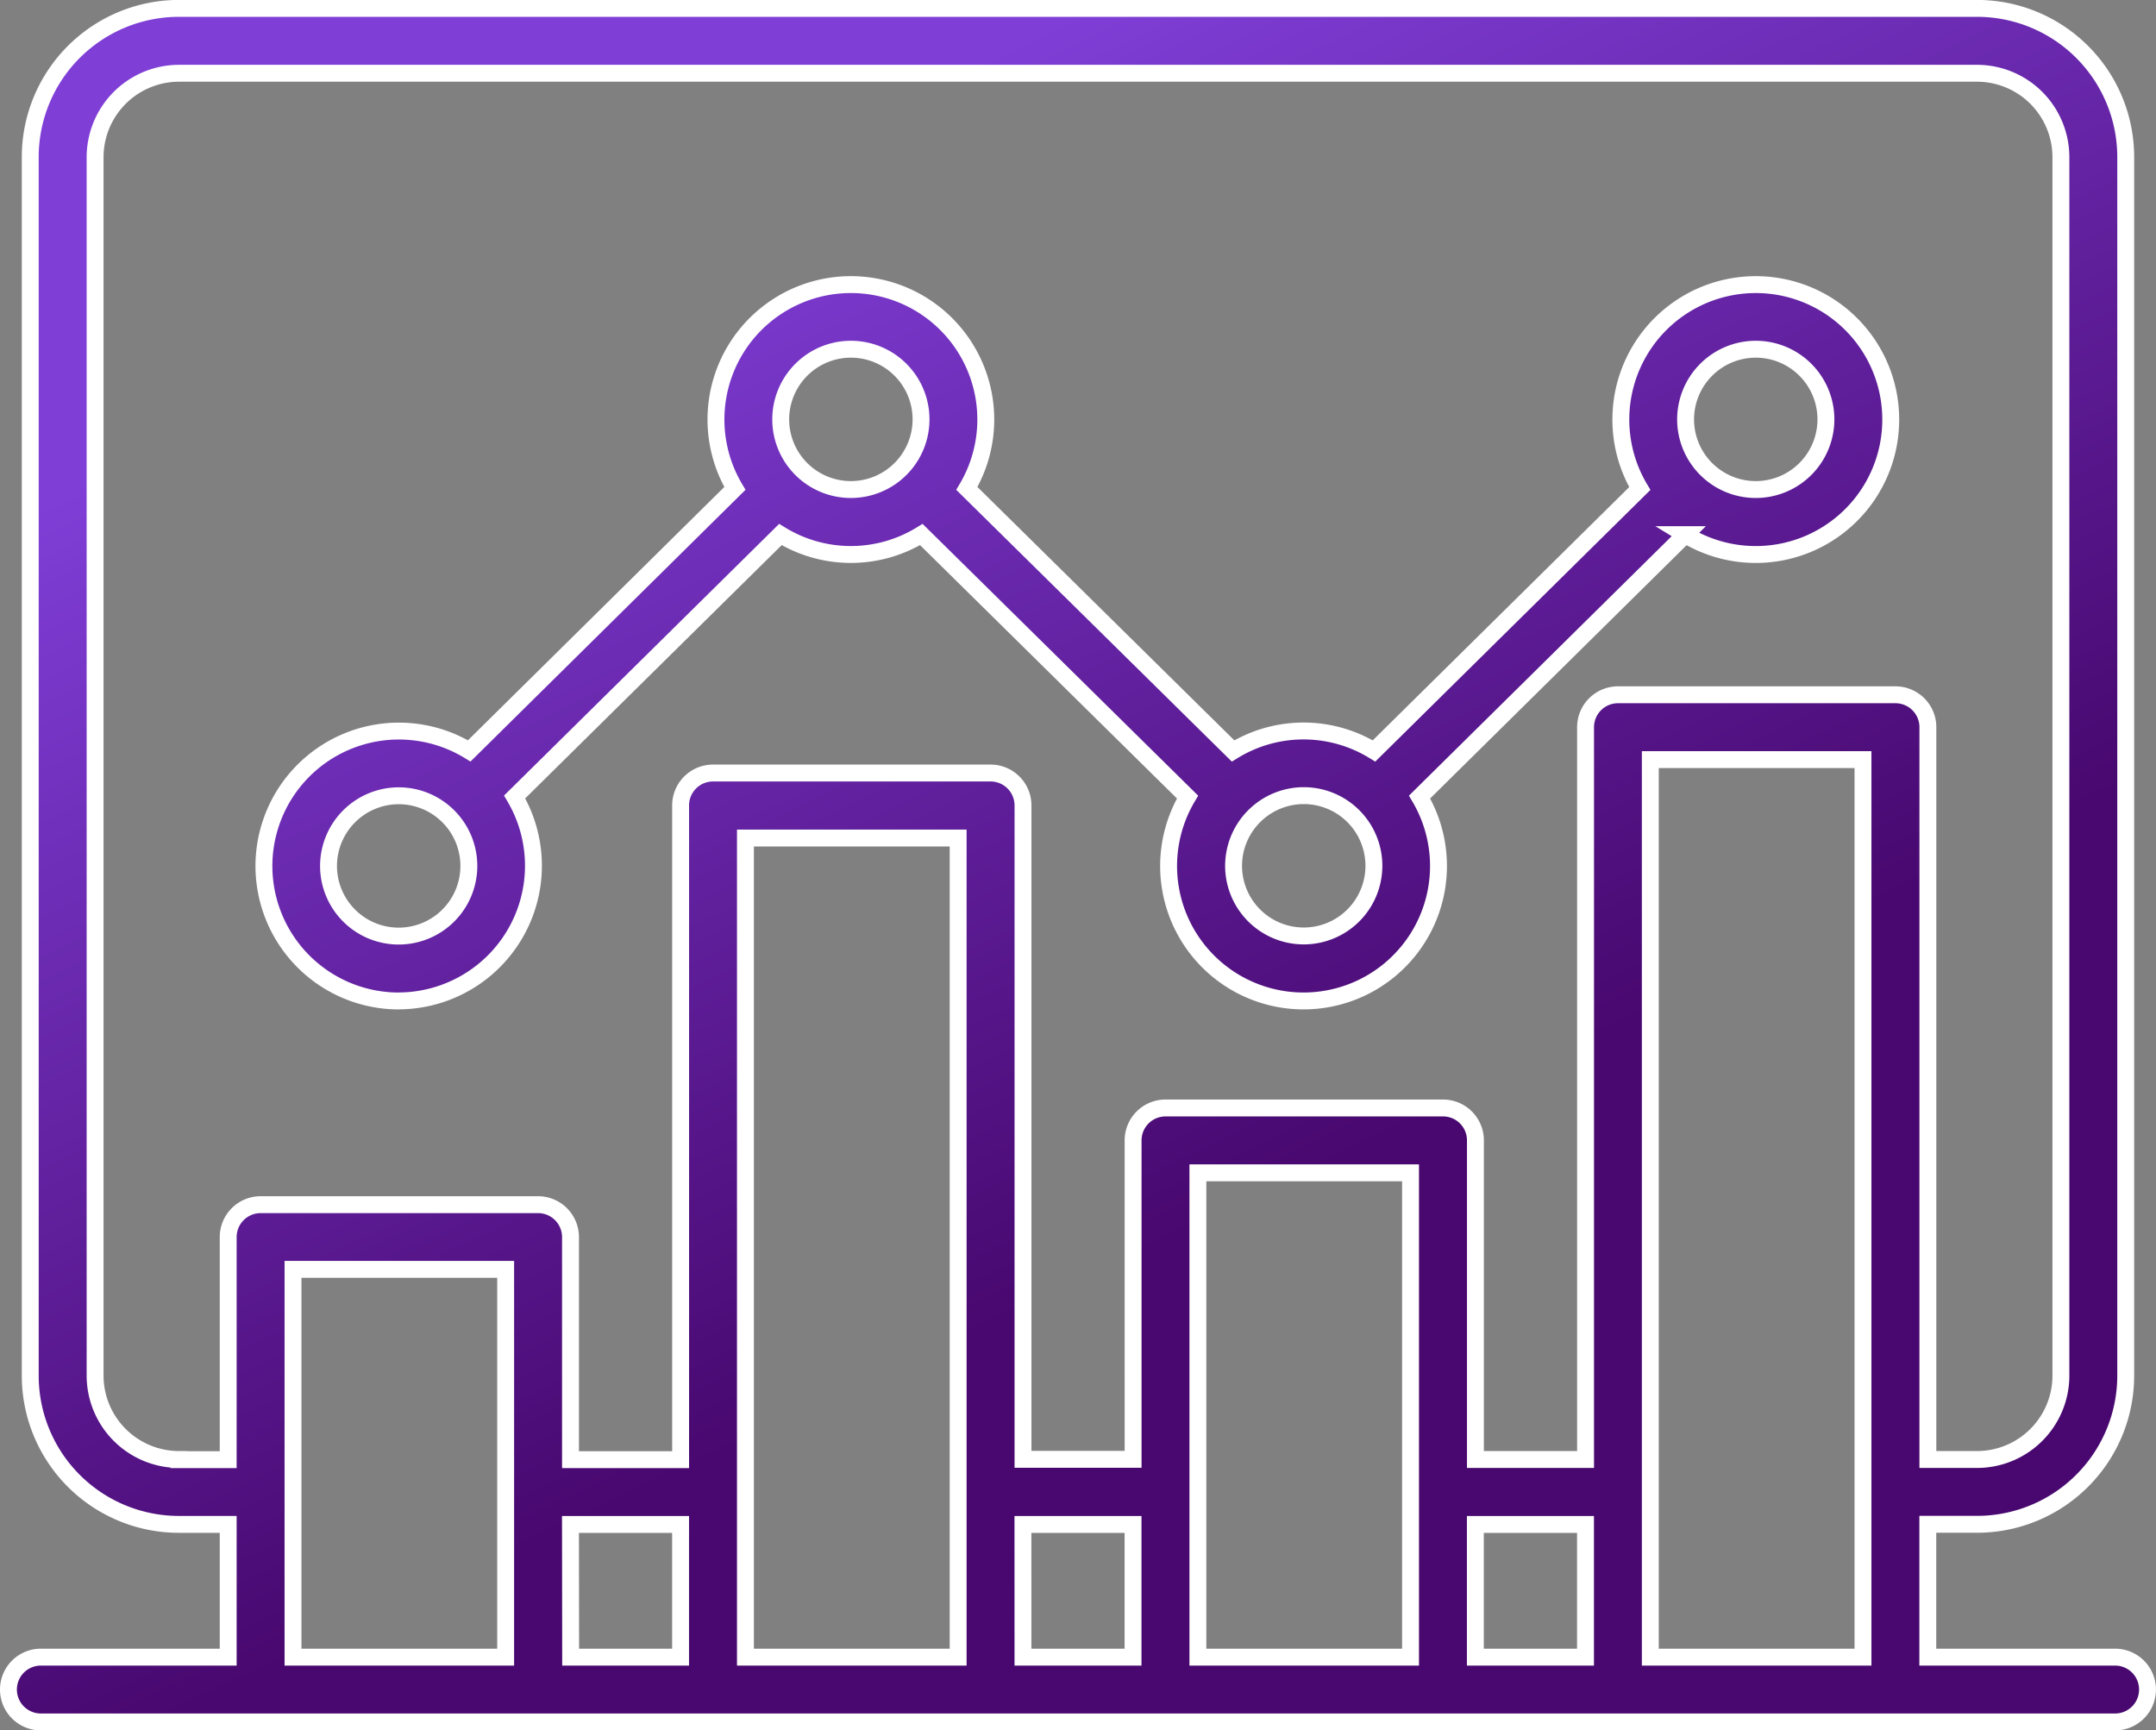 <svg xmlns="http://www.w3.org/2000/svg" xmlns:xlink="http://www.w3.org/1999/xlink" width="63.795" height="51.197" viewBox="0 0 63.795 51.197">
  <rect x="0" y="0" width="63.795" height="51.197" fill="#808080" stroke="none"/>
  <defs>
    <linearGradient id="linear-gradient" x1="0.5" x2="0.831" y2="0.547" gradientUnits="objectBoundingBox">
      <stop offset="0" stop-color="#7f3ed6"/>
      <stop offset="1" stop-color="#48086f"/>
    </linearGradient>
  </defs>
  <path id="Path_44303" data-name="Path 44303" d="M36.211,92.813a2.076,2.076,0,1,1-2.075,2.076A2.079,2.079,0,0,1,36.211,92.813ZM49.592,79.6a2.076,2.076,0,1,1-2.076,2.076A2.078,2.078,0,0,1,49.592,79.6Zm13.4,13.209a2.076,2.076,0,1,1-2.076,2.076,2.079,2.079,0,0,1,2.076-2.076ZM76.367,79.6a2.076,2.076,0,1,1-2.076,2.076A2.078,2.078,0,0,1,76.367,79.6ZM36.211,98.883a4,4,0,0,0,3.432-6.035l7.864-7.765a3.976,3.976,0,0,0,4.17,0l7.877,7.768a3.993,3.993,0,1,0,6.865,0l7.863-7.765a3.993,3.993,0,1,0-1.346-1.364l-7.864,7.765a3.977,3.977,0,0,0-4.171,0l-7.877-7.768a3.992,3.992,0,1,0-6.864,0L38.3,91.485a3.993,3.993,0,1,0-2.085,7.4ZM73.247,118.3V91.743H79.54V118.3Zm-13.387,0V103.97h6.292V118.3H59.86Zm-13.388,0V94.064h6.294V118.3Zm-13.387,0V106.826h6.292V118.3Zm8.21-3.925h3.258V118.3H41.3Zm13.388,0h3.258V118.3H54.684Zm13.387,0h3.259V118.3H68.07Zm-38.36-1.918h1.457v-6.585a.96.96,0,0,1,.959-.96h8.211a.96.96,0,0,1,.959.96v6.585h3.258V93.1a.959.959,0,0,1,.96-.96h8.211a.959.959,0,0,1,.96.96v19.347h3.258V103.01a.959.959,0,0,1,.959-.959h8.21a.958.958,0,0,1,.96.959v9.442h3.259V90.784a.959.959,0,0,1,.96-.959H80.5a.959.959,0,0,1,.96.959v21.668h1.456a2.483,2.483,0,0,0,2.48-2.48V73.915a2.484,2.484,0,0,0-2.48-2.48H29.71a2.485,2.485,0,0,0-2.481,2.48v36.057a2.484,2.484,0,0,0,2.481,2.48ZM87,118.3H81.458V114.37h1.456a4.4,4.4,0,0,0,4.4-4.4V73.915a4.4,4.4,0,0,0-4.4-4.4H29.71a4.4,4.4,0,0,0-4.4,4.4v36.057a4.4,4.4,0,0,0,4.4,4.4h1.457V118.3H25.624a.959.959,0,0,0,0,1.918H87a.959.959,0,0,0,0-1.918Z" transform="translate(-24.415 -69.267)" stroke="#fff" stroke-width="0.5" fill-rule="evenodd" fill="url(#linear-gradient)"/>
</svg>
